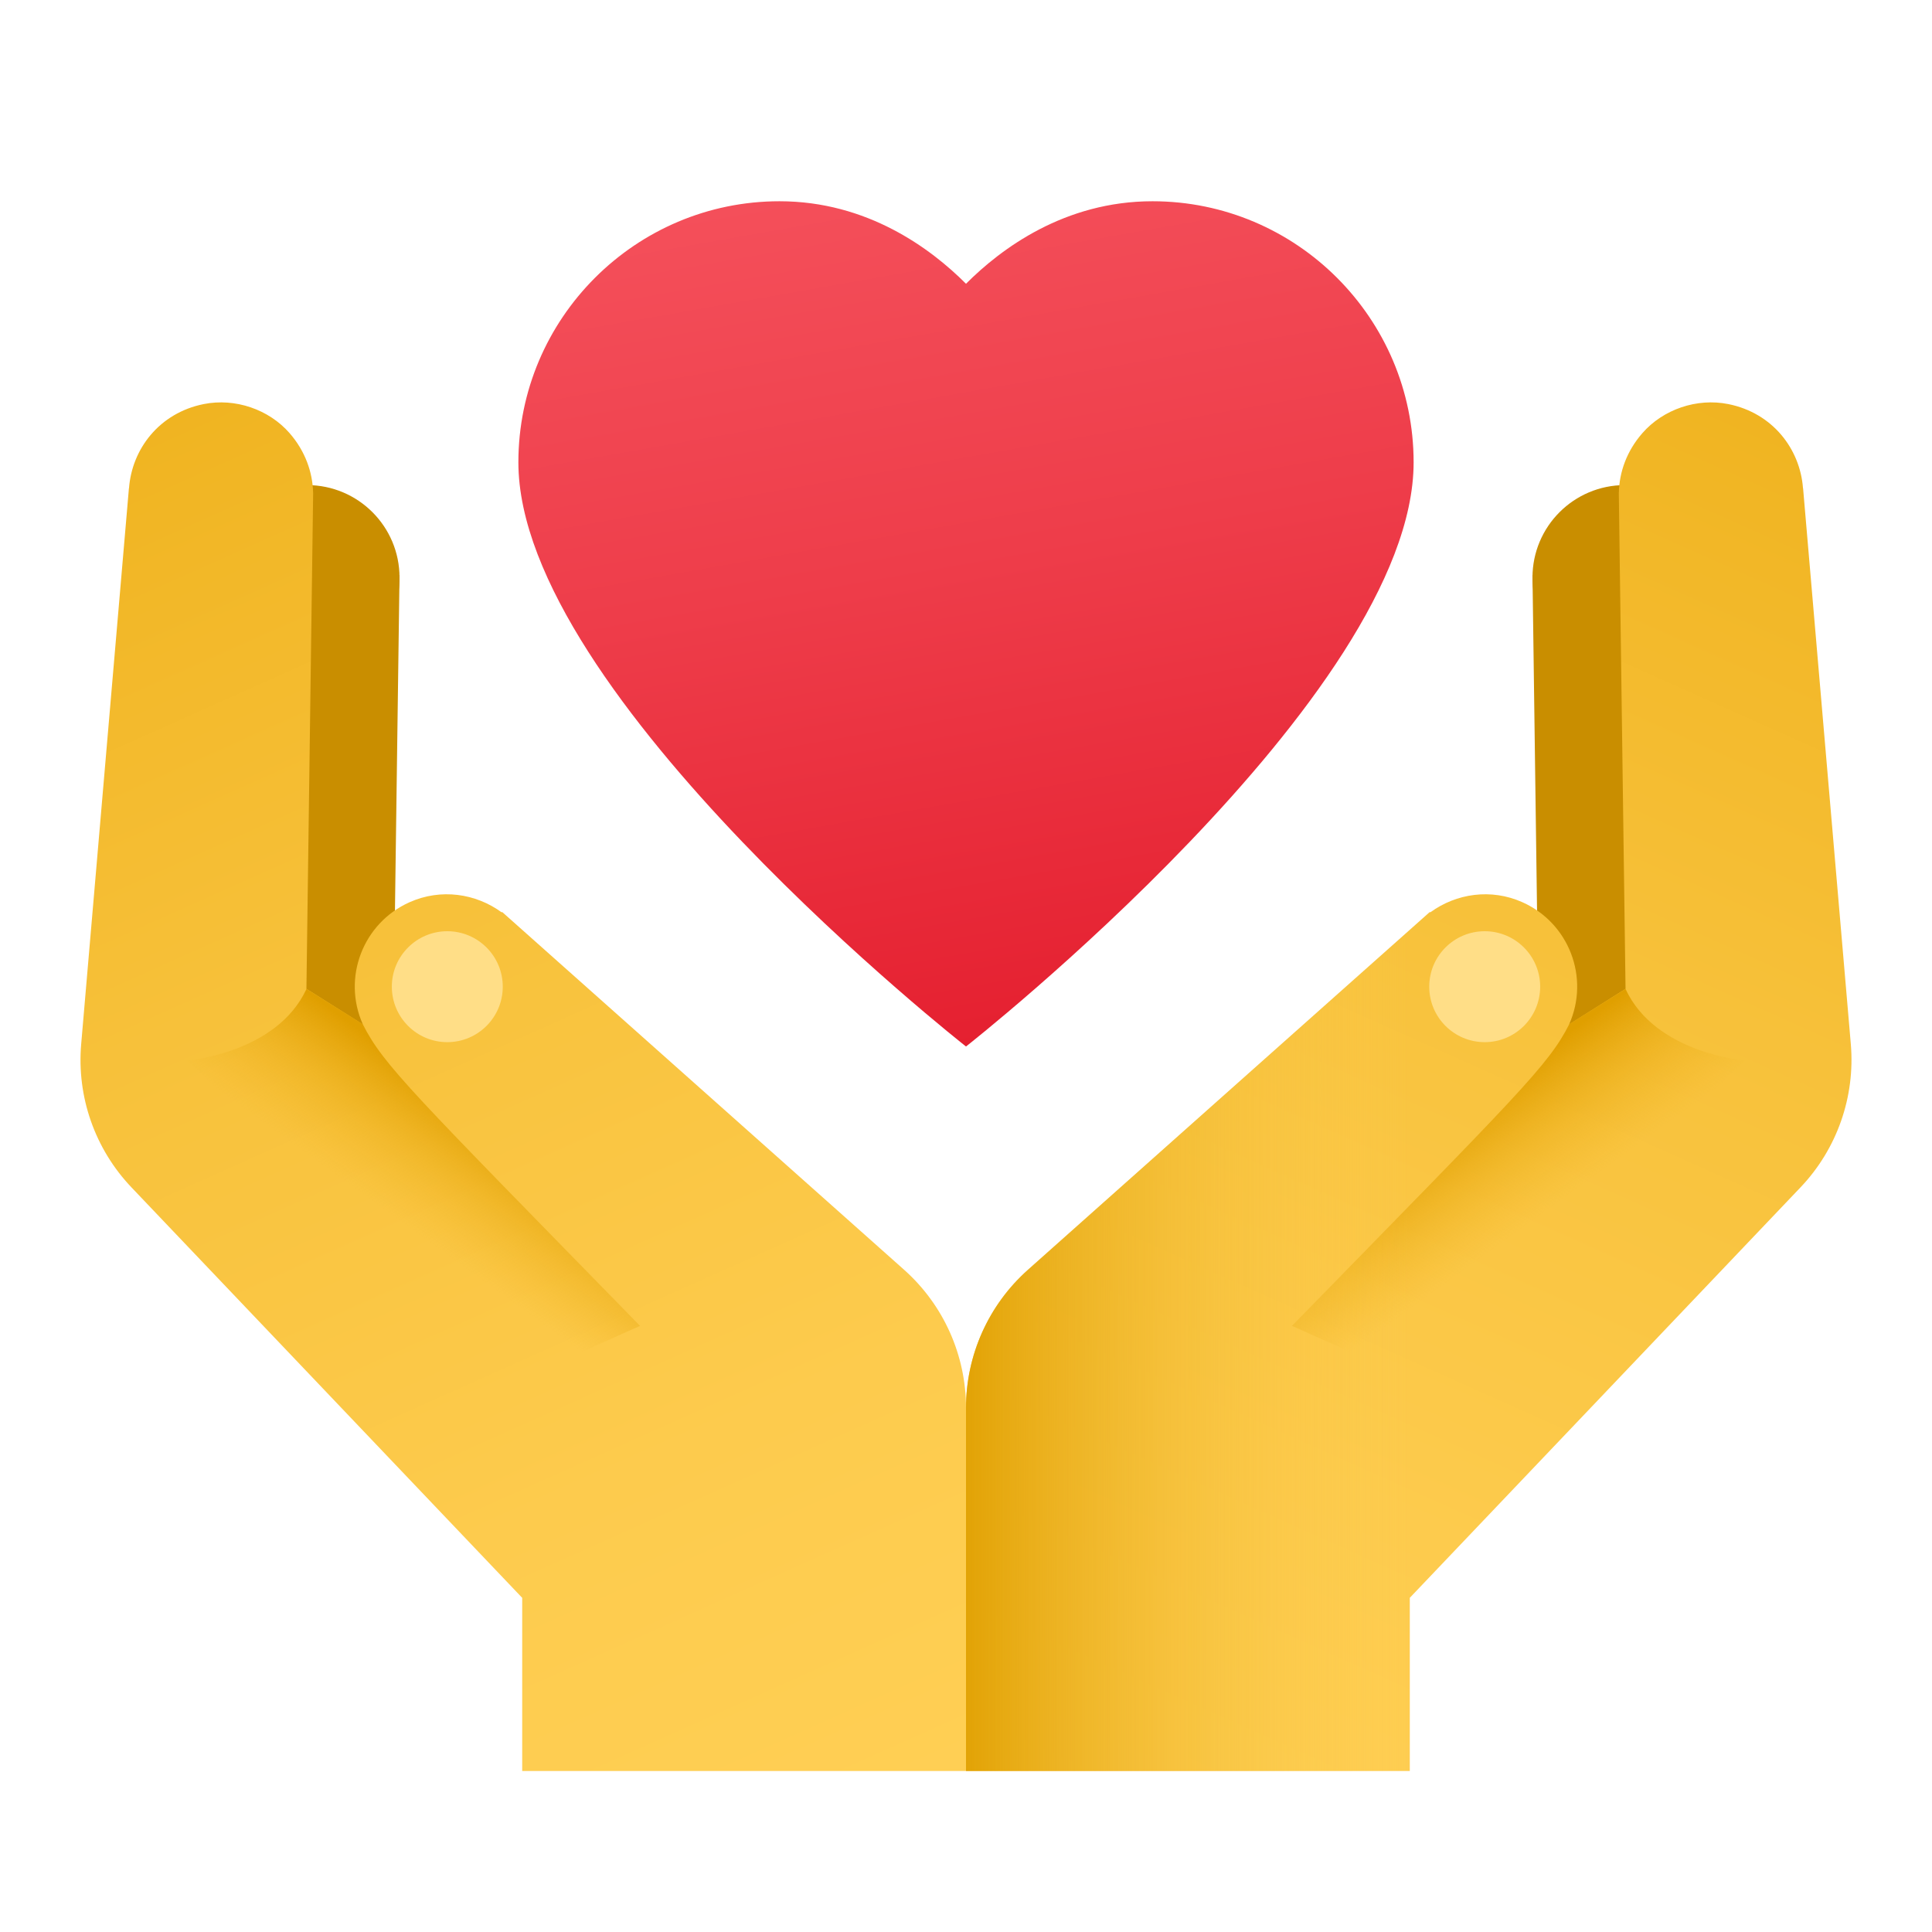 ﻿<?xml version="1.0" encoding="utf-8"?>
<svg xmlns="http://www.w3.org/2000/svg" baseProfile="basic" viewBox="0 0 48 48" width="240" height="240">
  <linearGradient id="NBK2yIngl2-qPrURMTewFa" x1="22.746" x2="26.494" y1="4.303" y2="25.56" gradientUnits="userSpaceOnUse">
    <stop offset="0" stop-color="#f44f5a" />
    <stop offset=".443" stop-color="#ee3d4a" />
    <stop offset="1" stop-color="#e52030" />
  </linearGradient>
  <path fill="url(#NBK2yIngl2-qPrURMTewFa)" d="M24,26c0,0-11.121-8.728-11.121-14.513C12.879,7.911,15.79,5,19.366,5C21.552,5,23.131,6.179,24,7.05C24.869,6.179,26.448,5,28.634,5c3.576,0,6.487,2.91,6.487,6.487C35.121,17.272,24,26,24,26z" />
  <circle cx="7.629" cy="14.349" r="2.297" fill="#c98e00" />
  <polygon fill="#c98e00" points="9.758,26.618 9.926,14.288 5.347,14.182 4.074,28.949" />
  <linearGradient id="NBK2yIngl2-qPrURMTewFb" x1="-179.022" x2="-140.227" y1="818.818" y2="818.818" gradientTransform="scale(-1 1) rotate(-65.901 -695.692 309.534)" gradientUnits="userSpaceOnUse">
    <stop offset="0" stop-color="#ffcf54" />
    <stop offset=".261" stop-color="#fdcb4d" />
    <stop offset=".639" stop-color="#f7c13a" />
    <stop offset="1" stop-color="#f0b421" />
  </linearGradient>
  <path fill="url(#NBK2yIngl2-qPrURMTewFb)" d="M3.205,12.132l-0.002,0L2.017,25.94c-0.113,1.311,0.342,2.608,1.25,3.561l9.707,10.197V44H24v-9.023c0-1.311-0.56-2.56-1.54-3.432l-9.984-8.887l-0.012,0.009c-0.644-0.47-1.51-0.6-2.29-0.251c-1.158,0.518-1.677,1.877-1.159,3.035l-1.402-0.883l0.167-12.313c0-0.002,0-0.004,0-0.006l0-0.011l-0.001,0c-0.013-0.507-0.194-1.026-0.581-1.473c-0.52-0.598-1.359-0.881-2.136-0.726C3.959,10.259,3.277,11.155,3.205,12.132z" />
  <circle cx="11.113" cy="24.514" r="1.378" fill="#ffde87" />
  <linearGradient id="NBK2yIngl2-qPrURMTewFc" x1="-160.716" x2="-159.075" y1="821.587" y2="818.756" gradientTransform="scale(-1 1) rotate(-65.901 -695.692 309.534)" gradientUnits="userSpaceOnUse">
    <stop offset="0" stop-color="#f0b421" stop-opacity="0" />
    <stop offset=".512" stop-color="#e9ab12" stop-opacity=".512" />
    <stop offset="1" stop-color="#e09f00" />
  </linearGradient>
  <path fill="url(#NBK2yIngl2-qPrURMTewFc)" d="M4.651,26.346l8.305,7.912l2.945-1.317c-5.657-5.793-6.369-6.468-6.89-7.498l-1.396-0.874C6.873,26.176,4.651,26.346,4.651,26.346z" />
  <circle cx="40.371" cy="14.349" r="2.297" fill="#c98e00" />
  <polygon fill="#c98e00" points="43.926,28.949 42.653,14.182 38.074,14.288 38.242,26.618" />
  <linearGradient id="NBK2yIngl2-qPrURMTewFd" x1="-179.022" x2="-140.227" y1="818.818" y2="818.818" gradientTransform="rotate(-65.901 -671.691 272.505)" gradientUnits="userSpaceOnUse">
    <stop offset="0" stop-color="#ffcf54" />
    <stop offset=".261" stop-color="#fdcb4d" />
    <stop offset=".639" stop-color="#f7c13a" />
    <stop offset="1" stop-color="#f0b421" />
  </linearGradient>
  <path fill="url(#NBK2yIngl2-qPrURMTewFd)" d="M42.937,10.039c-0.777-0.155-1.616,0.128-2.136,0.726c-0.388,0.446-0.569,0.965-0.581,1.473l-0.001,0l0,0.011c0,0.002,0,0.004,0,0.006l0.167,12.313l-1.402,0.883c0.518-1.158-0.001-2.517-1.159-3.035c-0.78-0.349-1.646-0.219-2.29,0.251l-0.012-0.009l-9.984,8.887C24.56,32.417,24,33.666,24,34.977V44h11.026v-4.303L44.733,29.5c0.907-0.953,1.362-2.25,1.25-3.561l-1.186-13.808l-0.002,0C44.723,11.155,44.041,10.259,42.937,10.039z" />
  <circle cx="36.887" cy="24.514" r="1.378" fill="#ffde87" />
  <linearGradient id="NBK2yIngl2-qPrURMTewFe" x1="-160.716" x2="-159.075" y1="821.587" y2="818.756" gradientTransform="rotate(-65.901 -671.691 272.505)" gradientUnits="userSpaceOnUse">
    <stop offset="0" stop-color="#f0b421" stop-opacity="0" />
    <stop offset=".512" stop-color="#e9ab12" stop-opacity=".512" />
    <stop offset="1" stop-color="#e09f00" />
  </linearGradient>
  <path fill="url(#NBK2yIngl2-qPrURMTewFe)" d="M40.385,24.569l-1.396,0.874c-0.521,1.03-1.234,1.705-6.89,7.498l2.945,1.317l8.305-7.912C43.349,26.346,41.127,26.176,40.385,24.569z" />
  <linearGradient id="NBK2yIngl2-qPrURMTewFf" x1="35.03" x2="24" y1="33.55" y2="33.55" gradientUnits="userSpaceOnUse">
    <stop offset="0" stop-color="#ffcf54" stop-opacity="0" />
    <stop offset="1" stop-color="#e2a306" />
  </linearGradient>
  <path fill="url(#NBK2yIngl2-qPrURMTewFf)" d="M35.03,23.1V44H24v-9.02c0-1.31,0.56-2.56,1.54-3.43L35.03,23.1z" />
</svg>